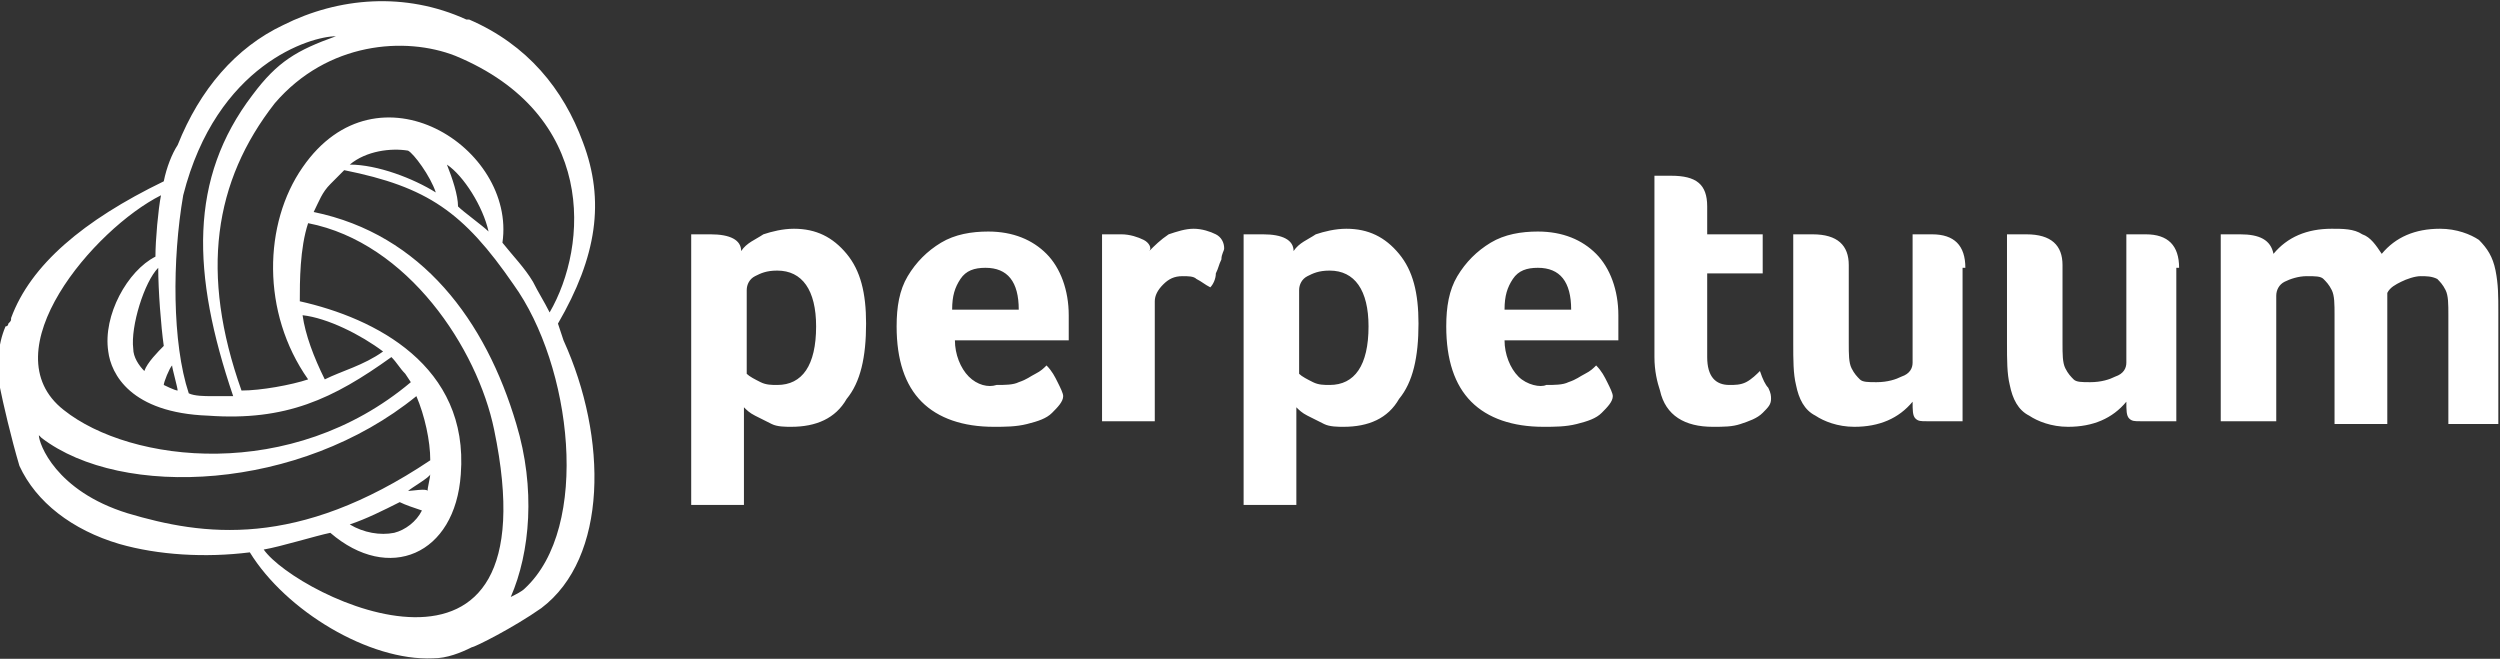 <svg width="148" height="39" viewBox="0 0 148 39" fill="none" xmlns="http://www.w3.org/2000/svg">
<rect x="0" y="0" width="148" height="39" fill="#333333" stroke="none"/>
<g clip-path="url(#clip0_207_649)">
<path fill-rule="evenodd" clip-rule="evenodd" d="M33.36 20.148L33.031 19.157C35.332 15.193 35.825 11.89 34.51 8.422C33.36 5.285 31.223 2.642 27.772 1.156H27.608C23.993 -0.495 20.049 -0.165 16.762 1.486C13.968 2.808 11.832 5.285 10.517 8.588C10.188 9.083 9.86 9.909 9.695 10.734C4.93 13.046 1.807 15.689 0.657 18.826C0.657 18.992 0.657 18.992 0.493 19.157C0.493 19.157 0.493 19.322 0.328 19.322C-0.165 20.478 -0.165 21.634 -0 22.79V22.955C0.164 23.781 0.657 25.928 1.15 27.579C2.136 29.726 4.272 31.378 7.066 32.203C9.367 32.864 12.161 33.029 14.79 32.699C16.926 36.167 21.856 39.139 25.636 38.974C26.458 38.974 27.279 38.644 27.937 38.314C28.101 38.314 30.402 37.158 32.045 36.002C35.989 33.029 35.989 25.928 33.36 20.148ZM26.951 3.303C35.332 6.771 34.839 14.533 32.538 18.496C32.209 17.836 31.881 17.34 31.552 16.68C31.059 15.854 30.402 15.193 29.744 14.368C30.566 8.753 22.349 3.468 17.912 9.909C15.611 13.212 15.447 18.496 18.241 22.46C17.255 22.79 15.447 23.12 14.297 23.12C11.832 16.184 12.653 10.734 16.269 6.11C19.391 2.477 23.993 2.147 26.951 3.303ZM28.923 13.707C28.594 13.377 27.444 12.551 27.115 12.221C27.115 11.56 26.786 10.569 26.458 9.744C27.444 10.404 28.594 12.221 28.923 13.707ZM25.8 11.395C24.486 10.569 22.349 9.744 20.706 9.744C21.692 8.918 23.171 8.753 24.157 8.918C24.486 9.083 25.472 10.404 25.8 11.395ZM17.912 18.661C19.391 18.826 21.363 19.817 22.678 20.808C21.528 21.634 20.213 21.964 19.227 22.46C18.57 21.139 18.076 19.817 17.912 18.661ZM19.884 2.147C17.584 2.973 16.433 3.633 14.954 5.615C11.175 10.569 11.339 16.184 13.804 23.451C13.475 23.451 12.818 23.451 12.489 23.451C12.161 23.451 11.503 23.451 11.175 23.285C10.188 20.313 10.188 15.358 10.846 11.56C12.818 3.798 18.405 2.147 19.884 2.147ZM10.517 23.12C10.353 23.12 9.695 22.79 9.695 22.79C9.695 22.625 10.024 21.799 10.188 21.634C10.188 21.799 10.517 22.955 10.517 23.12ZM9.695 20.478C9.367 20.808 8.709 21.469 8.545 21.964C8.216 21.634 7.888 21.139 7.888 20.643C7.723 19.322 8.545 16.68 9.367 15.854C9.367 17.175 9.531 19.322 9.695 20.478ZM9.531 11.56C9.367 12.386 9.202 14.203 9.202 15.193C7.559 16.019 6.08 18.661 6.409 20.808C6.573 22.129 7.723 24.441 12.325 24.607C16.926 24.937 19.72 23.616 23.171 21.139C23.5 21.469 23.664 21.799 23.993 22.129L24.321 22.625C17.255 28.57 7.723 27.414 3.779 24.276C-0.658 20.808 5.587 13.542 9.531 11.56ZM7.559 30.387C3.286 29.066 2.3 26.258 2.3 25.763L2.465 25.928C7.23 29.561 17.748 29.066 24.65 23.451C25.143 24.607 25.472 26.093 25.472 27.249C17.584 32.533 11.996 31.708 7.559 30.387ZM24.979 30.221C24.65 30.882 23.993 31.378 23.335 31.543C22.514 31.708 21.528 31.543 20.706 31.047C21.692 30.717 22.678 30.221 23.664 29.726C23.993 29.891 24.486 30.056 24.979 30.221ZM24.157 29.066C24.321 28.9 25.472 28.24 25.472 28.075C25.472 28.24 25.307 28.9 25.307 29.066C25.307 28.9 24.321 29.066 24.157 29.066ZM15.611 32.533C16.598 32.368 18.734 31.708 19.555 31.543C23.007 34.515 26.951 32.864 27.279 28.075C27.772 21.634 22.185 18.826 17.748 17.836C17.748 16.68 17.748 14.698 18.241 13.212C24.157 14.368 28.265 20.643 29.251 25.432C32.867 42.773 17.584 35.341 15.611 32.533ZM31.059 34.846C30.895 35.011 30.566 35.176 30.237 35.341C31.388 32.699 31.716 28.9 30.566 25.102C28.758 18.992 24.979 13.872 18.57 12.551C18.898 11.89 19.062 11.395 19.555 10.9C19.72 10.734 20.213 10.239 20.377 10.074C25.307 11.065 27.444 12.551 30.402 16.845C33.853 21.634 35.003 31.212 31.059 34.846Z" fill="white"/>
<path fill-rule="evenodd" clip-rule="evenodd" d="M42.069 13.872C41.741 13.872 41.576 13.872 41.248 13.872H40.919V29.891H44.041V24.111C44.206 24.276 44.37 24.441 44.699 24.607C45.027 24.772 45.356 24.937 45.685 25.102C46.013 25.267 46.506 25.267 46.835 25.267C48.314 25.267 49.464 24.772 50.122 23.616C50.943 22.625 51.272 21.138 51.272 19.157C51.272 17.34 50.943 16.019 50.122 15.028C49.3 14.037 48.314 13.542 46.999 13.542C46.342 13.542 45.685 13.707 45.192 13.872C44.699 14.202 44.206 14.367 43.877 14.863C43.877 14.202 43.22 13.872 42.069 13.872ZM46.013 22.79C45.685 22.79 45.356 22.79 45.027 22.625C44.699 22.46 44.37 22.294 44.206 22.129V17.175C44.206 16.845 44.37 16.514 44.699 16.349C45.027 16.184 45.356 16.019 46.013 16.019C47.492 16.019 48.314 17.175 48.314 19.322C48.314 21.634 47.492 22.79 46.013 22.79ZM57.352 22.294C56.859 21.799 56.531 20.973 56.531 20.148H63.269C63.269 19.982 63.269 19.487 63.269 18.661C63.269 17.175 62.776 15.854 61.954 15.028C61.132 14.202 59.982 13.707 58.503 13.707C57.517 13.707 56.531 13.872 55.709 14.367C54.887 14.863 54.23 15.524 53.737 16.349C53.244 17.175 53.08 18.166 53.08 19.322C53.08 21.304 53.573 22.79 54.559 23.781C55.545 24.772 57.024 25.267 58.831 25.267C59.489 25.267 60.146 25.267 60.803 25.102C61.461 24.937 61.954 24.772 62.282 24.441C62.611 24.111 62.94 23.781 62.94 23.451C62.94 23.285 62.776 22.955 62.611 22.625C62.447 22.294 62.282 21.964 61.954 21.634C61.789 21.799 61.625 21.964 61.297 22.129C60.968 22.294 60.803 22.46 60.31 22.625C59.982 22.79 59.489 22.79 58.996 22.79C58.503 22.955 57.846 22.79 57.352 22.294ZM56.367 18.331C56.367 17.505 56.531 17.01 56.859 16.514C57.188 16.019 57.681 15.854 58.339 15.854C59.653 15.854 60.31 16.68 60.31 18.331H56.367ZM67.706 14.202C67.377 14.037 66.884 13.872 66.391 13.872C66.062 13.872 65.898 13.872 65.569 13.872H65.241V24.937H68.363V17.836C68.363 17.505 68.527 17.175 68.856 16.845C69.185 16.514 69.513 16.349 70.006 16.349C70.335 16.349 70.664 16.349 70.828 16.514C71.157 16.68 71.321 16.845 71.65 17.01C71.814 16.845 71.978 16.514 71.978 16.184C72.143 15.854 72.143 15.689 72.307 15.358C72.307 15.028 72.471 14.863 72.471 14.698C72.471 14.367 72.307 14.037 71.978 13.872C71.65 13.707 71.157 13.542 70.664 13.542C70.171 13.542 69.678 13.707 69.185 13.872C68.692 14.202 68.363 14.533 68.034 14.863C68.199 14.698 68.034 14.367 67.706 14.202ZM74.772 13.872C74.443 13.872 74.279 13.872 73.95 13.872H73.622V29.891H76.744V24.111C76.908 24.276 77.073 24.441 77.401 24.607C77.73 24.772 78.059 24.937 78.387 25.102C78.716 25.267 79.209 25.267 79.538 25.267C81.017 25.267 82.167 24.772 82.824 23.616C83.646 22.625 83.975 21.138 83.975 19.157C83.975 17.34 83.646 16.019 82.824 15.028C82.003 14.037 81.017 13.542 79.702 13.542C79.045 13.542 78.387 13.707 77.894 13.872C77.401 14.202 76.908 14.367 76.58 14.863C76.58 14.202 75.922 13.872 74.772 13.872ZM78.716 22.79C78.387 22.79 78.059 22.79 77.73 22.625C77.401 22.46 77.073 22.294 76.908 22.129V17.175C76.908 16.845 77.073 16.514 77.401 16.349C77.73 16.184 78.059 16.019 78.716 16.019C80.195 16.019 81.017 17.175 81.017 19.322C81.017 21.634 80.195 22.79 78.716 22.79ZM89.891 22.294C89.398 21.799 89.069 20.973 89.069 20.148H95.807C95.807 19.982 95.807 19.487 95.807 18.661C95.807 17.175 95.314 15.854 94.492 15.028C93.671 14.202 92.52 13.707 91.041 13.707C90.055 13.707 89.069 13.872 88.248 14.367C87.426 14.863 86.769 15.524 86.275 16.349C85.782 17.175 85.618 18.166 85.618 19.322C85.618 21.304 86.111 22.79 87.097 23.781C88.083 24.772 89.562 25.267 91.37 25.267C92.027 25.267 92.684 25.267 93.342 25.102C93.999 24.937 94.492 24.772 94.821 24.441C95.15 24.111 95.478 23.781 95.478 23.451C95.478 23.285 95.314 22.955 95.15 22.625C94.985 22.294 94.821 21.964 94.492 21.634C94.328 21.799 94.164 21.964 93.835 22.129C93.506 22.294 93.342 22.46 92.849 22.625C92.52 22.79 92.027 22.79 91.534 22.79C91.206 22.955 90.384 22.79 89.891 22.294ZM89.069 18.331C89.069 17.505 89.234 17.01 89.562 16.514C89.891 16.019 90.384 15.854 91.041 15.854C92.356 15.854 93.013 16.68 93.013 18.331H89.069ZM101.394 25.267C102.052 25.267 102.545 25.267 103.038 25.102C103.531 24.937 104.024 24.772 104.352 24.441C104.681 24.111 104.845 23.946 104.845 23.616C104.845 23.451 104.845 23.285 104.681 22.955C104.517 22.79 104.352 22.46 104.188 21.964C104.024 22.129 103.695 22.46 103.366 22.625C103.038 22.79 102.709 22.79 102.38 22.79C101.559 22.79 101.066 22.294 101.066 21.138V16.184H104.352V13.872H101.066V12.221C101.066 10.899 100.408 10.404 98.929 10.404C98.765 10.404 98.436 10.404 98.272 10.404H97.943V21.138C97.943 21.964 98.108 22.625 98.272 23.12C98.601 24.607 99.751 25.267 101.394 25.267ZM116.349 15.854C116.349 15.193 116.184 14.698 115.856 14.367C115.527 14.037 115.034 13.872 114.377 13.872C114.212 13.872 113.884 13.872 113.719 13.872C113.555 13.872 113.391 13.872 113.226 13.872V21.469C113.226 21.799 113.062 22.129 112.569 22.294C112.24 22.46 111.747 22.625 111.09 22.625C110.597 22.625 110.268 22.625 110.104 22.46C109.94 22.294 109.775 22.129 109.611 21.799C109.447 21.469 109.447 20.973 109.447 20.313V15.689C109.447 14.533 108.789 13.872 107.31 13.872C107.146 13.872 106.817 13.872 106.653 13.872C106.489 13.872 106.324 13.872 106.16 13.872V20.313C106.16 21.304 106.16 22.129 106.324 22.79C106.489 23.616 106.817 24.276 107.475 24.607C107.968 24.937 108.789 25.267 109.775 25.267C111.254 25.267 112.405 24.772 113.226 23.781C113.226 24.276 113.226 24.607 113.391 24.772C113.555 24.937 113.719 24.937 114.048 24.937H116.184V15.854H116.349ZM129.003 15.854C129.003 15.193 128.838 14.698 128.51 14.367C128.181 14.037 127.688 13.872 127.031 13.872C126.866 13.872 126.538 13.872 126.373 13.872C126.209 13.872 126.045 13.872 125.88 13.872V21.469C125.88 21.799 125.716 22.129 125.223 22.294C124.894 22.46 124.401 22.625 123.744 22.625C123.251 22.625 122.922 22.625 122.758 22.46C122.594 22.294 122.429 22.129 122.265 21.799C122.101 21.469 122.101 20.973 122.101 20.313V15.689C122.101 14.533 121.443 13.872 119.964 13.872C119.8 13.872 119.471 13.872 119.307 13.872C119.143 13.872 118.978 13.872 118.814 13.872V20.313C118.814 21.304 118.814 22.129 118.978 22.79C119.143 23.616 119.471 24.276 120.129 24.607C120.622 24.937 121.443 25.267 122.429 25.267C123.908 25.267 125.059 24.772 125.88 23.781C125.88 24.276 125.88 24.607 126.045 24.772C126.209 24.937 126.373 24.937 126.702 24.937H128.838V15.854H129.003ZM134.754 17.505C134.754 17.175 134.919 16.845 135.247 16.68C135.576 16.514 136.069 16.349 136.562 16.349C137.055 16.349 137.384 16.349 137.548 16.514C137.712 16.68 137.877 16.845 138.041 17.175C138.205 17.505 138.205 18.001 138.205 18.661V25.102H141.328V18.661C141.328 18.166 141.328 17.67 141.328 17.34C141.492 17.01 141.821 16.845 142.149 16.68C142.478 16.514 142.971 16.349 143.3 16.349C143.628 16.349 143.957 16.349 144.286 16.514C144.45 16.68 144.614 16.845 144.779 17.175C144.943 17.505 144.943 18.001 144.943 18.661V25.102H147.901V18.496C147.901 17.505 147.901 16.845 147.737 16.019C147.573 15.193 147.244 14.698 146.751 14.202C146.258 13.872 145.436 13.542 144.45 13.542C142.971 13.542 141.821 14.037 140.999 15.028C140.67 14.533 140.342 14.037 139.849 13.872C139.356 13.542 138.698 13.542 138.041 13.542C136.562 13.542 135.412 14.037 134.59 15.028C134.426 14.202 133.768 13.872 132.618 13.872C132.289 13.872 132.125 13.872 131.796 13.872H131.468V24.937H134.754V17.505Z" fill="white"/>
</g>
<defs>
<clipPath id="clip0_207_649">
<rect width="148" height="39" fill="white"/>
</clipPath>
</defs>
</svg>
